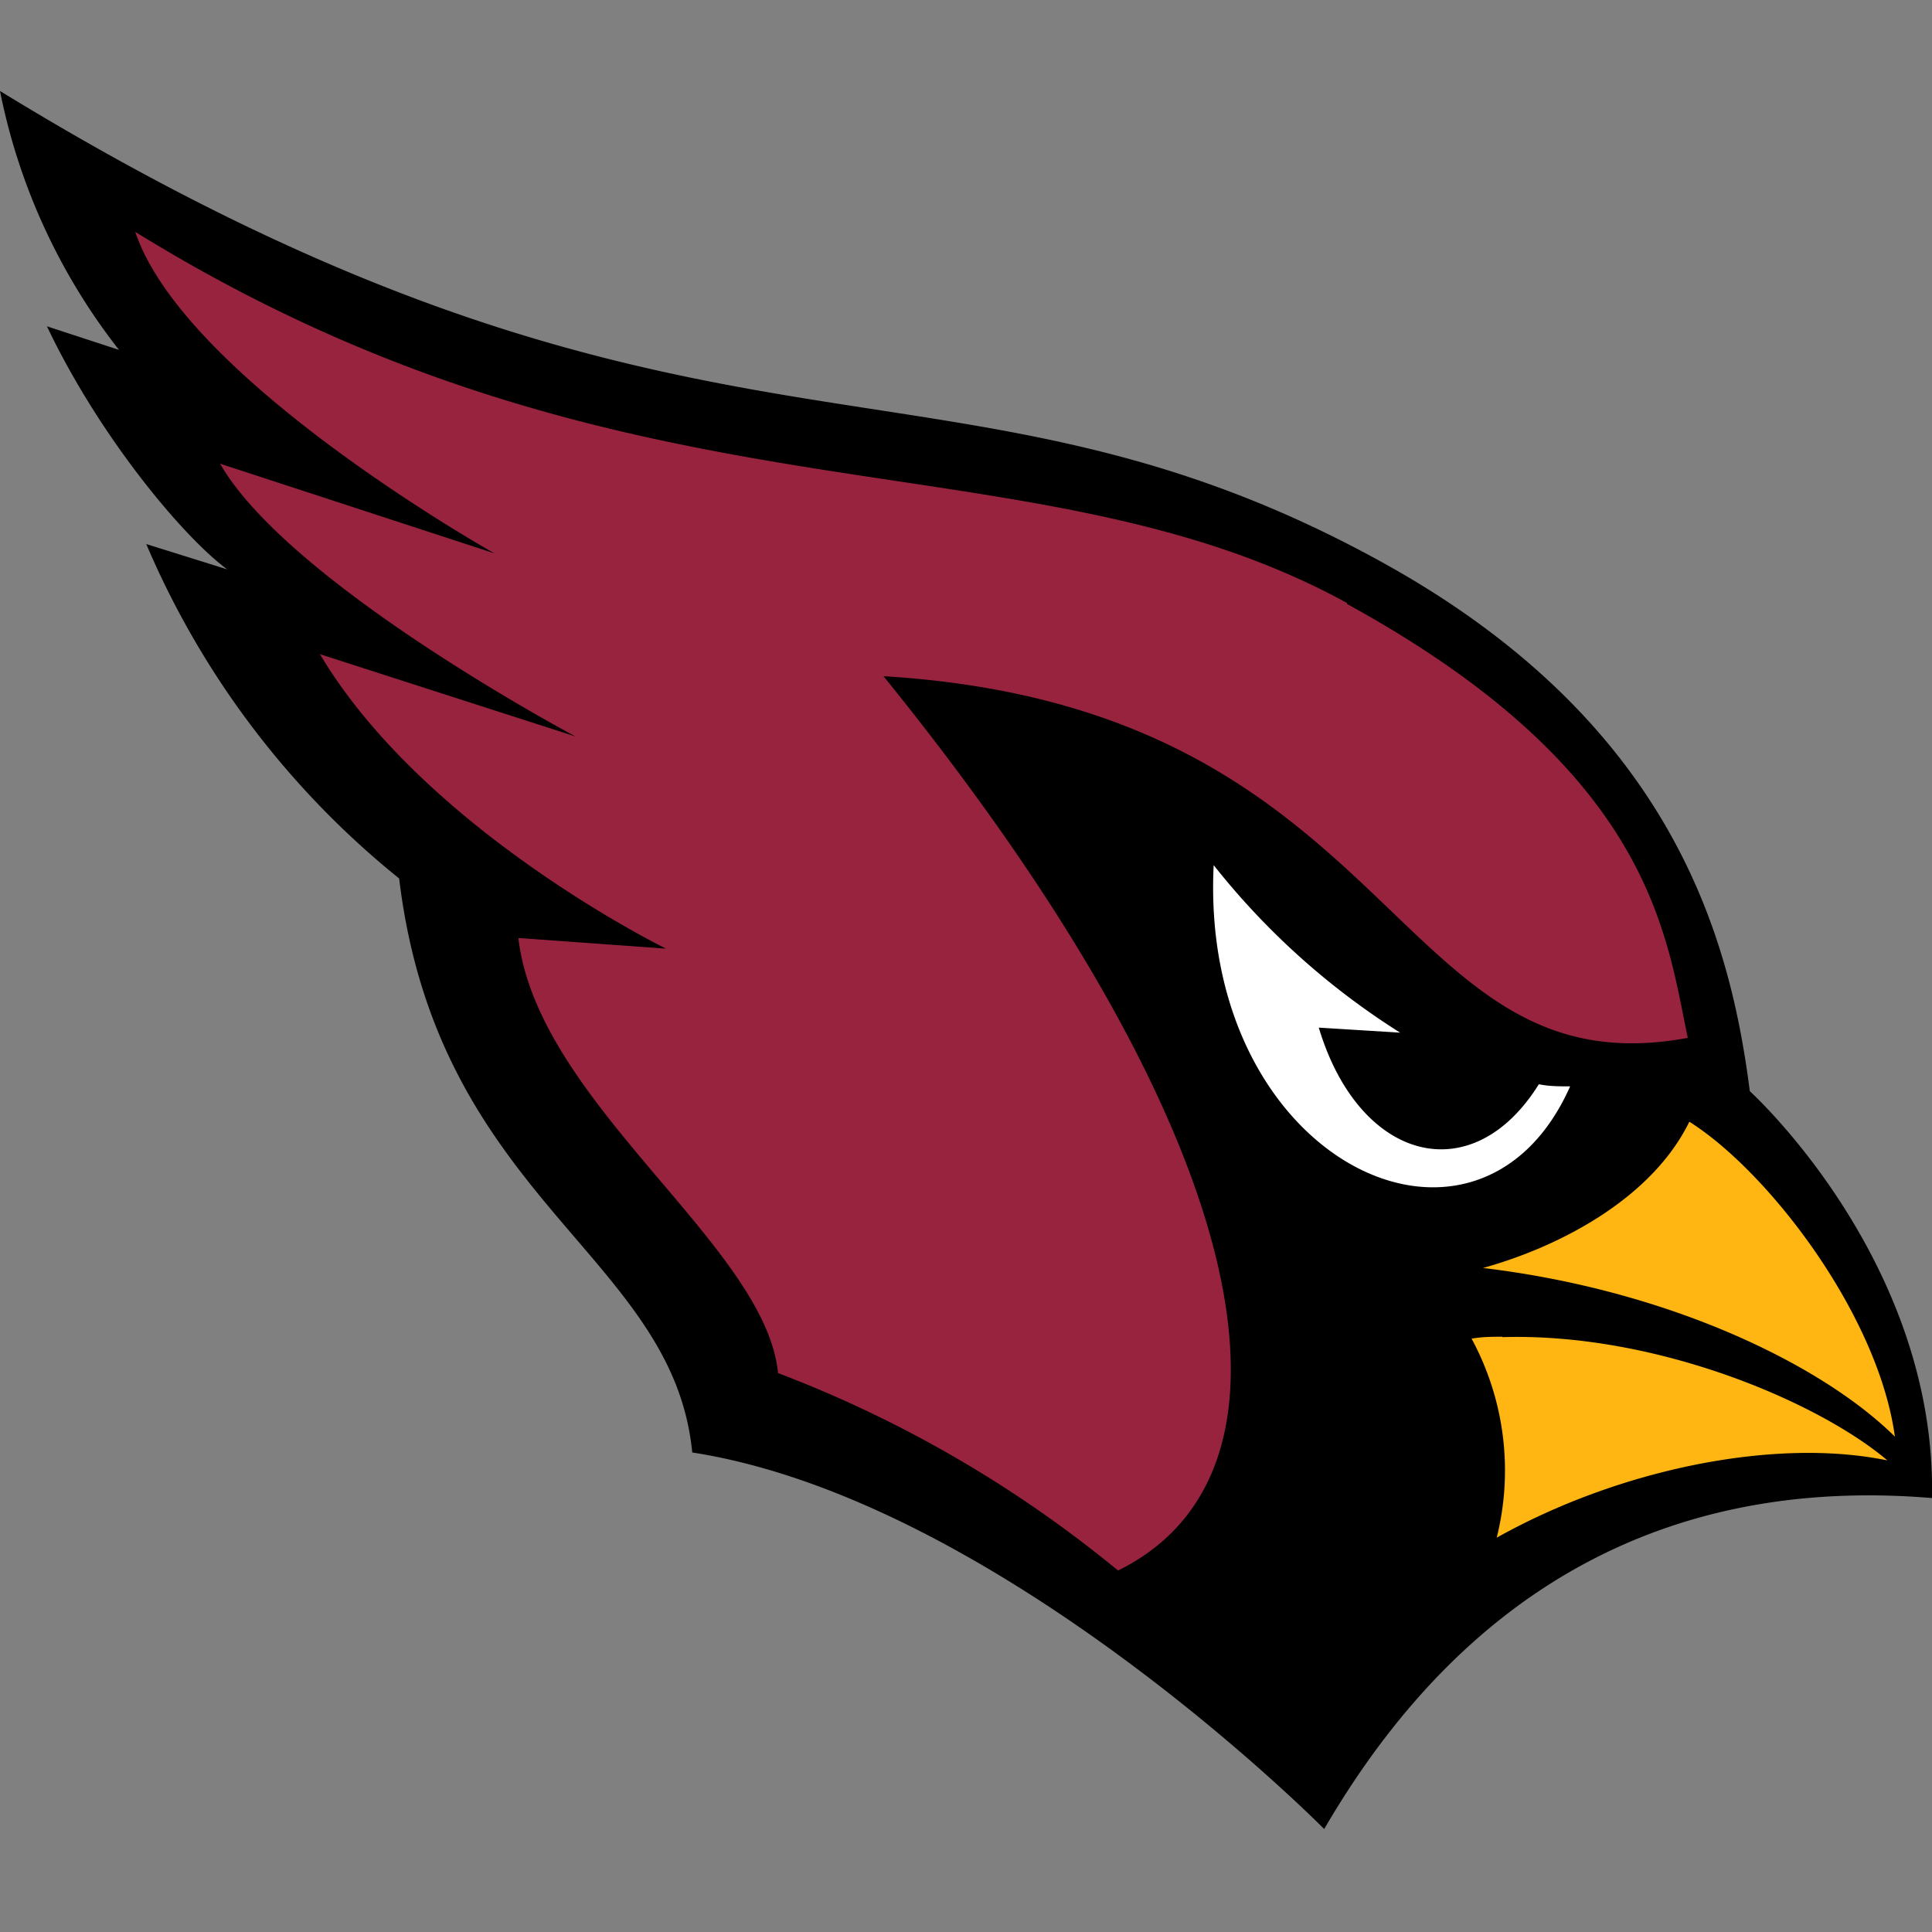 <svg id="Layer_1" data-name="Layer 1" xmlns="http://www.w3.org/2000/svg" xmlns:xlink="http://www.w3.org/1999/xlink" viewBox="0 0 100 100"><rect x="0" y="0" width="100" height="100" fill="#808080" stroke="none"/><defs><style>.cls-1{fill:none;}.cls-2{clip-path:url(#clip-path);}.cls-3{fill:#97233f;}.cls-4{fill:#fff;}.cls-5{fill:#ffb612;}</style><clipPath id="clip-path"><rect class="cls-1" y="4.6" width="100" height="90.79"/></clipPath></defs><g class="cls-2"><path d="M100,77.54c.24-12.31-9.43-21.06-9.43-21.06-1-7.78-3.88-19-19-27.36C48.74,16.51,36.08,26.81,0,4.71a31.75,31.75,0,0,0,6.16,13.4L2.43,16.89c2.71,5.71,7.05,10.9,9.33,12.58L7.57,28.16A44.72,44.72,0,0,0,20.66,45.47c2,16.64,14.18,19.47,15.17,29.71,15.9,2.47,32.71,19.49,32.71,19.49,8.8-15.12,21.07-18,31.47-17.13"/></g><path class="cls-3" d="M69.72,31.21C53.14,22.12,32.88,28,7,12c2.57,7.67,18.59,16.64,18.59,16.64L11.39,24c3.61,6.27,18.4,14.12,18.4,14.12L16.56,33.86C22,43,34.47,49.1,34.47,49.1l-7.64-.55c1,8.55,12.81,15.92,13.44,22.52a62.82,62.82,0,0,1,17.6,10.22C68.14,76.24,65.31,59.17,45.73,35c26.92,1.63,26.18,21.59,41.63,18.72-1.13-5.36-1.86-13.81-17.64-22.46"/><path class="cls-4" d="M79.65,56.12c-3.46,5.56-9.31,4-11.39-2.93l4.21.26a38.37,38.37,0,0,1-9.65-8.67C62.06,60.11,76.49,67,81.27,56.23c-.54,0-1.09,0-1.62-.11"/><path class="cls-5" d="M87.44,58.06c-1.91,3.91-6.58,6.43-10.68,7.57,9.63,1.15,17.55,5,21.32,8.73-.87-6.33-6.55-13.72-10.64-16.3ZM77.76,69.19c-.53,0-1.06,0-1.59.1a14.34,14.34,0,0,1,1.3,10.3c6.26-3.51,14.33-5.21,20.22-4-3.53-3-11.94-6.62-19.93-6.38Zm0,0"/></svg>